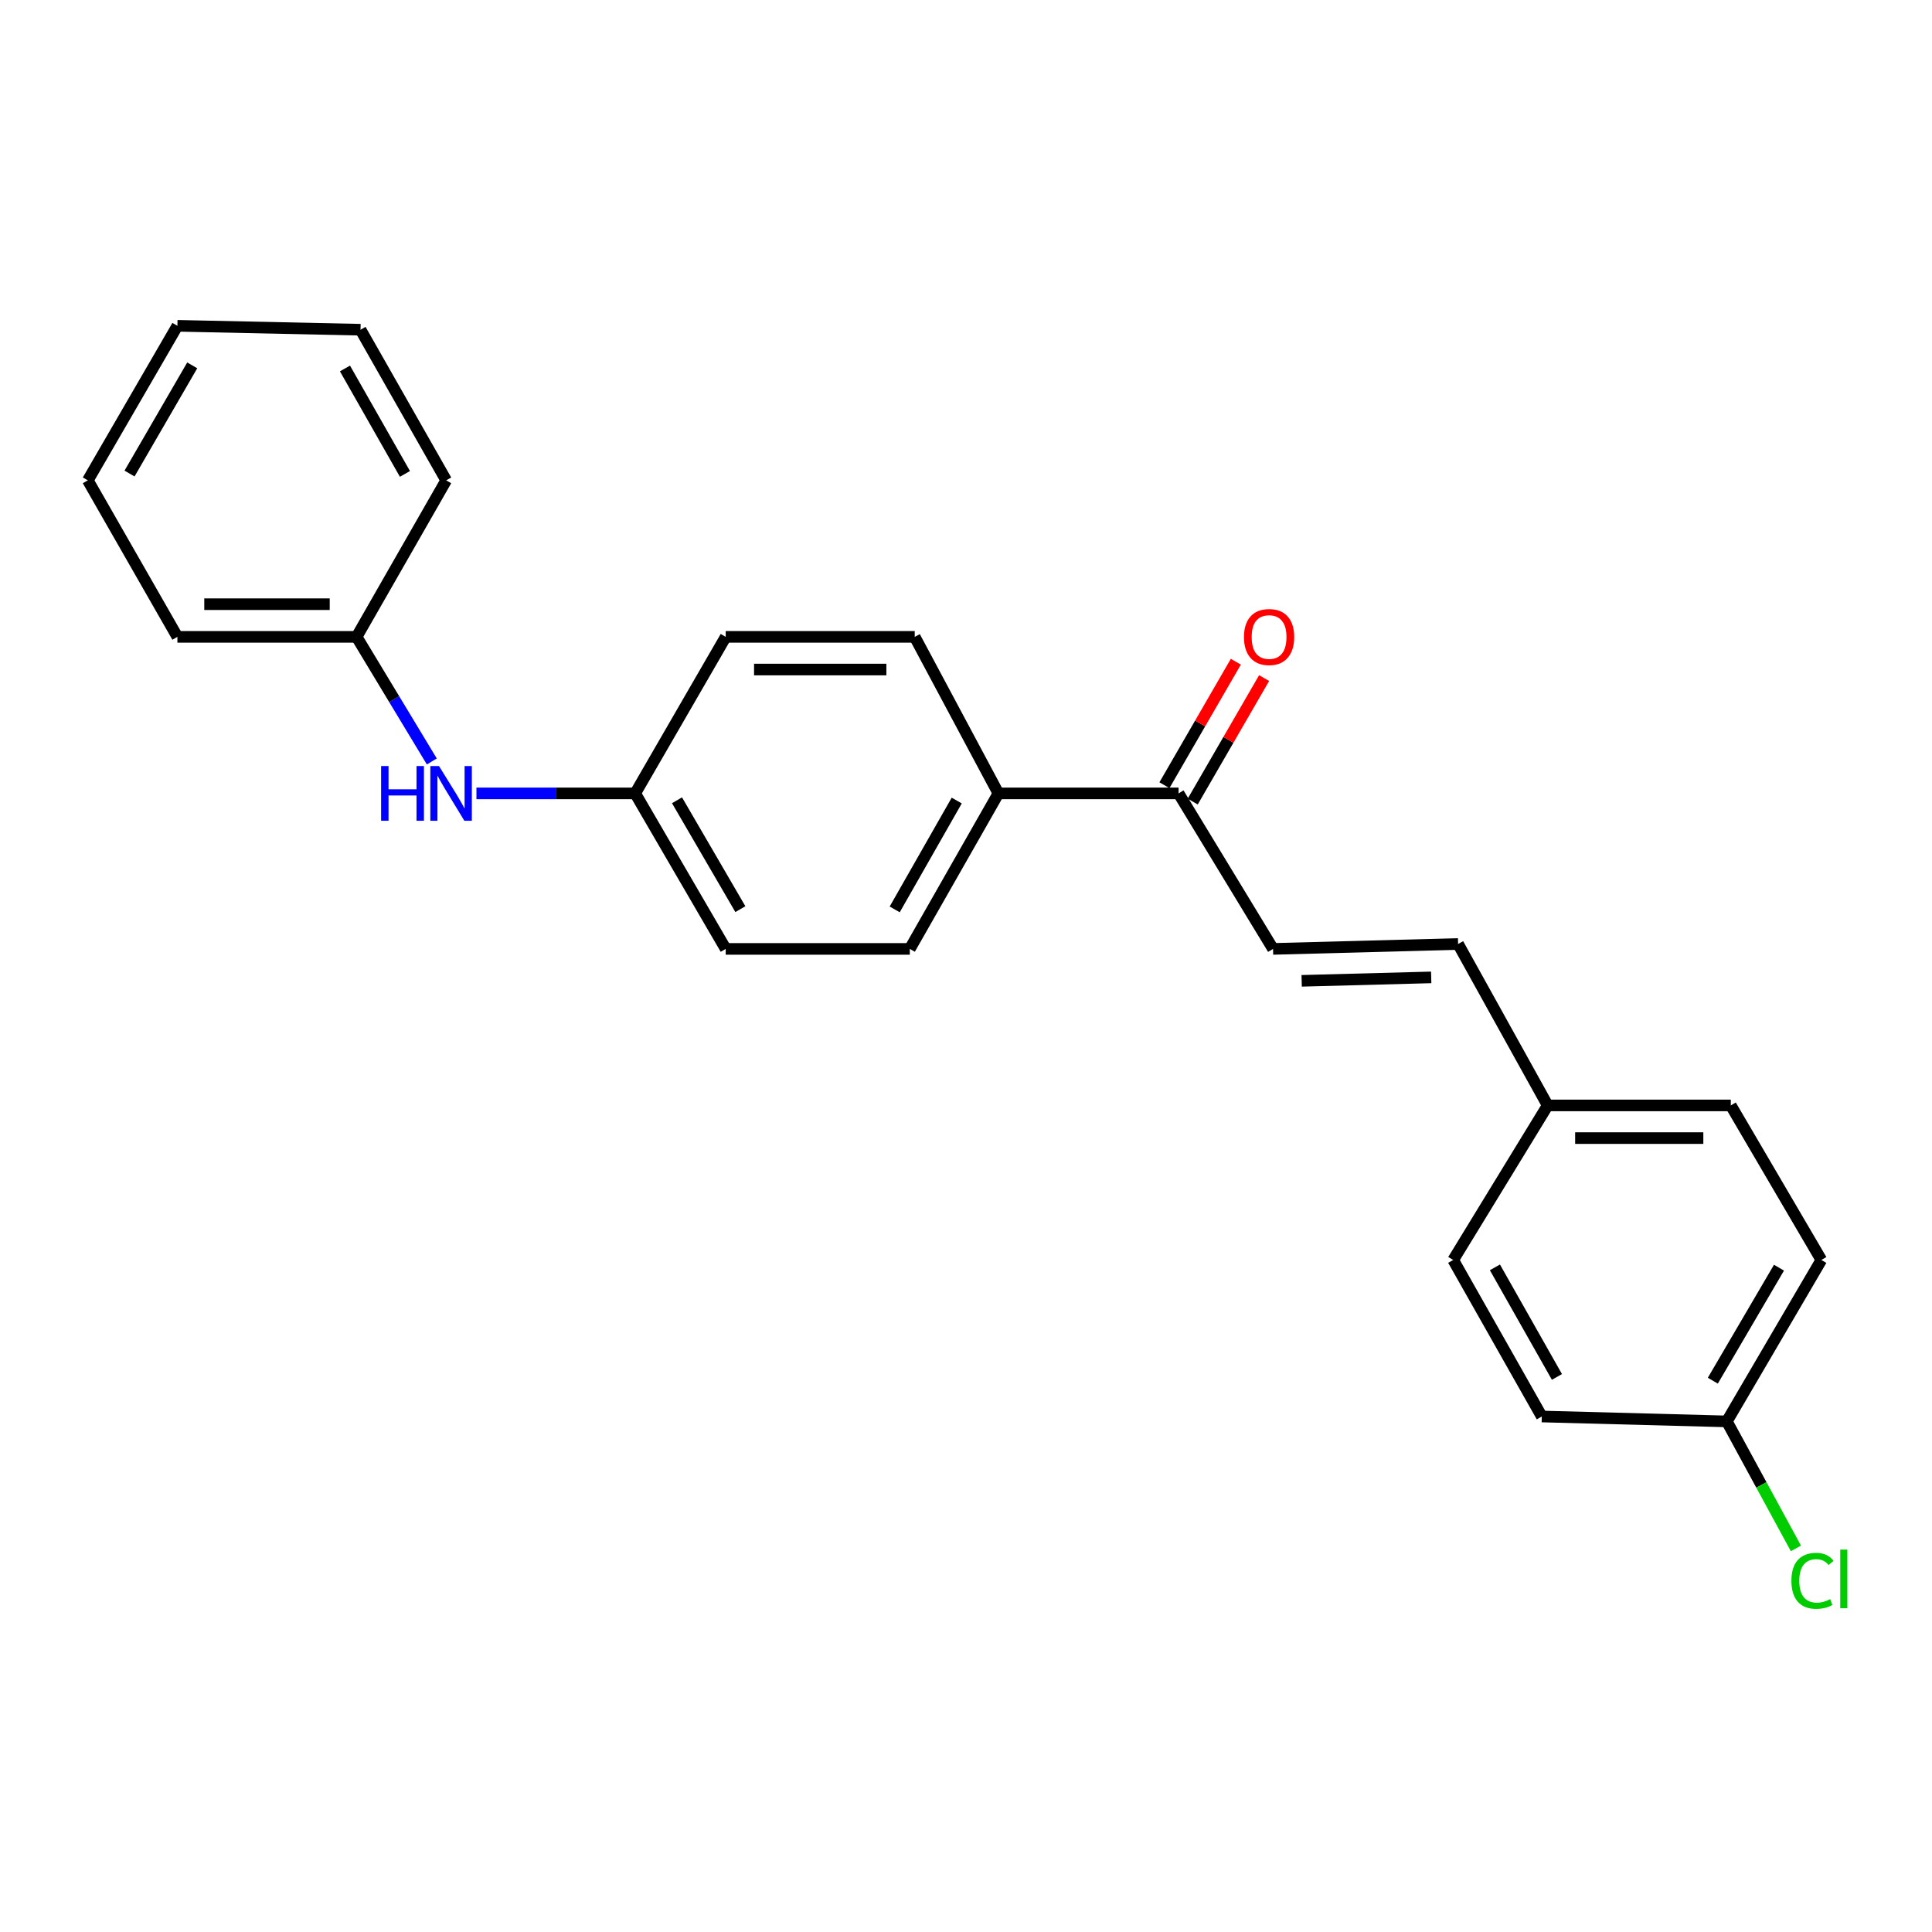 <?xml version='1.0' encoding='iso-8859-1'?>
<svg version='1.1' baseProfile='full'
              xmlns='http://www.w3.org/2000/svg'
                      xmlns:rdkit='http://www.rdkit.org/xml'
                      xmlns:xlink='http://www.w3.org/1999/xlink'
                  xml:space='preserve'
width='1000px' height='1000px' viewBox='0 0 1000 1000'>
<!-- END OF HEADER -->
<rect style='opacity:1.0;fill:#FFFFFF;stroke:none' width='1000' height='1000' x='0' y='0'> </rect>
<path class='bond-0' d='M 658.925,491.153 L 610.029,410.659' style='fill:none;fill-rule:evenodd;stroke:#000000;stroke-width:6px;stroke-linecap:butt;stroke-linejoin:miter;stroke-opacity:1' />
<path class='bond-1' d='M 658.925,491.153 L 754.706,488.607' style='fill:none;fill-rule:evenodd;stroke:#000000;stroke-width:6px;stroke-linecap:butt;stroke-linejoin:miter;stroke-opacity:1' />
<path class='bond-1' d='M 673.741,507.677 L 740.788,505.895' style='fill:none;fill-rule:evenodd;stroke:#000000;stroke-width:6px;stroke-linecap:butt;stroke-linejoin:miter;stroke-opacity:1' />
<path class='bond-2' d='M 610.029,410.659 L 516.776,410.659' style='fill:none;fill-rule:evenodd;stroke:#000000;stroke-width:6px;stroke-linecap:butt;stroke-linejoin:miter;stroke-opacity:1' />
<path class='bond-4' d='M 617.35,414.892 L 635.83,382.932' style='fill:none;fill-rule:evenodd;stroke:#000000;stroke-width:6px;stroke-linecap:butt;stroke-linejoin:miter;stroke-opacity:1' />
<path class='bond-4' d='M 635.83,382.932 L 654.31,350.972' style='fill:none;fill-rule:evenodd;stroke:#FF0000;stroke-width:6px;stroke-linecap:butt;stroke-linejoin:miter;stroke-opacity:1' />
<path class='bond-4' d='M 602.709,406.426 L 621.189,374.466' style='fill:none;fill-rule:evenodd;stroke:#000000;stroke-width:6px;stroke-linecap:butt;stroke-linejoin:miter;stroke-opacity:1' />
<path class='bond-4' d='M 621.189,374.466 L 639.669,342.506' style='fill:none;fill-rule:evenodd;stroke:#FF0000;stroke-width:6px;stroke-linecap:butt;stroke-linejoin:miter;stroke-opacity:1' />
<path class='bond-7' d='M 754.706,488.607 L 801.074,572.163' style='fill:none;fill-rule:evenodd;stroke:#000000;stroke-width:6px;stroke-linecap:butt;stroke-linejoin:miter;stroke-opacity:1' />
<path class='bond-5' d='M 516.776,410.659 L 470.915,491.153' style='fill:none;fill-rule:evenodd;stroke:#000000;stroke-width:6px;stroke-linecap:butt;stroke-linejoin:miter;stroke-opacity:1' />
<path class='bond-5' d='M 495.202,414.361 L 463.099,470.706' style='fill:none;fill-rule:evenodd;stroke:#000000;stroke-width:6px;stroke-linecap:butt;stroke-linejoin:miter;stroke-opacity:1' />
<path class='bond-6' d='M 516.776,410.659 L 473.461,329.639' style='fill:none;fill-rule:evenodd;stroke:#000000;stroke-width:6px;stroke-linecap:butt;stroke-linejoin:miter;stroke-opacity:1' />
<path class='bond-3' d='M 246.606,410.659 L 287.69,410.659' style='fill:none;fill-rule:evenodd;stroke:#0000FF;stroke-width:6px;stroke-linecap:butt;stroke-linejoin:miter;stroke-opacity:1' />
<path class='bond-3' d='M 287.69,410.659 L 328.775,410.659' style='fill:none;fill-rule:evenodd;stroke:#000000;stroke-width:6px;stroke-linecap:butt;stroke-linejoin:miter;stroke-opacity:1' />
<path class='bond-10' d='M 223.508,394.133 L 204.043,361.886' style='fill:none;fill-rule:evenodd;stroke:#0000FF;stroke-width:6px;stroke-linecap:butt;stroke-linejoin:miter;stroke-opacity:1' />
<path class='bond-10' d='M 204.043,361.886 L 184.578,329.639' style='fill:none;fill-rule:evenodd;stroke:#000000;stroke-width:6px;stroke-linecap:butt;stroke-linejoin:miter;stroke-opacity:1' />
<path class='bond-12' d='M 470.915,491.153 L 375.623,491.153' style='fill:none;fill-rule:evenodd;stroke:#000000;stroke-width:6px;stroke-linecap:butt;stroke-linejoin:miter;stroke-opacity:1' />
<path class='bond-11' d='M 473.461,329.639 L 375.623,329.639' style='fill:none;fill-rule:evenodd;stroke:#000000;stroke-width:6px;stroke-linecap:butt;stroke-linejoin:miter;stroke-opacity:1' />
<path class='bond-11' d='M 458.786,346.551 L 390.299,346.551' style='fill:none;fill-rule:evenodd;stroke:#000000;stroke-width:6px;stroke-linecap:butt;stroke-linejoin:miter;stroke-opacity:1' />
<path class='bond-14' d='M 801.074,572.163 L 752.169,652.159' style='fill:none;fill-rule:evenodd;stroke:#000000;stroke-width:6px;stroke-linecap:butt;stroke-linejoin:miter;stroke-opacity:1' />
<path class='bond-15' d='M 801.074,572.163 L 895.859,572.163' style='fill:none;fill-rule:evenodd;stroke:#000000;stroke-width:6px;stroke-linecap:butt;stroke-linejoin:miter;stroke-opacity:1' />
<path class='bond-15' d='M 815.292,589.076 L 881.641,589.076' style='fill:none;fill-rule:evenodd;stroke:#000000;stroke-width:6px;stroke-linecap:butt;stroke-linejoin:miter;stroke-opacity:1' />
<path class='bond-8' d='M 328.775,410.659 L 375.623,329.639' style='fill:none;fill-rule:evenodd;stroke:#000000;stroke-width:6px;stroke-linecap:butt;stroke-linejoin:miter;stroke-opacity:1' />
<path class='bond-24' d='M 328.775,410.659 L 375.623,491.153' style='fill:none;fill-rule:evenodd;stroke:#000000;stroke-width:6px;stroke-linecap:butt;stroke-linejoin:miter;stroke-opacity:1' />
<path class='bond-24' d='M 350.42,414.226 L 383.213,470.572' style='fill:none;fill-rule:evenodd;stroke:#000000;stroke-width:6px;stroke-linecap:butt;stroke-linejoin:miter;stroke-opacity:1' />
<path class='bond-9' d='M 893.81,735.716 L 942.734,652.159' style='fill:none;fill-rule:evenodd;stroke:#000000;stroke-width:6px;stroke-linecap:butt;stroke-linejoin:miter;stroke-opacity:1' />
<path class='bond-9' d='M 886.554,714.637 L 920.801,656.147' style='fill:none;fill-rule:evenodd;stroke:#000000;stroke-width:6px;stroke-linecap:butt;stroke-linejoin:miter;stroke-opacity:1' />
<path class='bond-13' d='M 893.81,735.716 L 911.689,768.59' style='fill:none;fill-rule:evenodd;stroke:#000000;stroke-width:6px;stroke-linecap:butt;stroke-linejoin:miter;stroke-opacity:1' />
<path class='bond-13' d='M 911.689,768.59 L 929.567,801.463' style='fill:none;fill-rule:evenodd;stroke:#00CC00;stroke-width:6px;stroke-linecap:butt;stroke-linejoin:miter;stroke-opacity:1' />
<path class='bond-23' d='M 893.81,735.716 L 798.03,733.179' style='fill:none;fill-rule:evenodd;stroke:#000000;stroke-width:6px;stroke-linecap:butt;stroke-linejoin:miter;stroke-opacity:1' />
<path class='bond-18' d='M 184.578,329.639 L 91.823,329.639' style='fill:none;fill-rule:evenodd;stroke:#000000;stroke-width:6px;stroke-linecap:butt;stroke-linejoin:miter;stroke-opacity:1' />
<path class='bond-18' d='M 170.665,312.727 L 105.736,312.727' style='fill:none;fill-rule:evenodd;stroke:#000000;stroke-width:6px;stroke-linecap:butt;stroke-linejoin:miter;stroke-opacity:1' />
<path class='bond-19' d='M 184.578,329.639 L 230.946,248.628' style='fill:none;fill-rule:evenodd;stroke:#000000;stroke-width:6px;stroke-linecap:butt;stroke-linejoin:miter;stroke-opacity:1' />
<path class='bond-17' d='M 752.169,652.159 L 798.03,733.179' style='fill:none;fill-rule:evenodd;stroke:#000000;stroke-width:6px;stroke-linecap:butt;stroke-linejoin:miter;stroke-opacity:1' />
<path class='bond-17' d='M 773.766,655.981 L 805.869,712.695' style='fill:none;fill-rule:evenodd;stroke:#000000;stroke-width:6px;stroke-linecap:butt;stroke-linejoin:miter;stroke-opacity:1' />
<path class='bond-16' d='M 895.859,572.163 L 942.734,652.159' style='fill:none;fill-rule:evenodd;stroke:#000000;stroke-width:6px;stroke-linecap:butt;stroke-linejoin:miter;stroke-opacity:1' />
<path class='bond-21' d='M 91.823,329.639 L 45.455,248.628' style='fill:none;fill-rule:evenodd;stroke:#000000;stroke-width:6px;stroke-linecap:butt;stroke-linejoin:miter;stroke-opacity:1' />
<path class='bond-20' d='M 230.946,248.628 L 186.608,170.662' style='fill:none;fill-rule:evenodd;stroke:#000000;stroke-width:6px;stroke-linecap:butt;stroke-linejoin:miter;stroke-opacity:1' />
<path class='bond-20' d='M 209.594,245.294 L 178.557,190.718' style='fill:none;fill-rule:evenodd;stroke:#000000;stroke-width:6px;stroke-linecap:butt;stroke-linejoin:miter;stroke-opacity:1' />
<path class='bond-22' d='M 186.608,170.662 L 91.823,168.633' style='fill:none;fill-rule:evenodd;stroke:#000000;stroke-width:6px;stroke-linecap:butt;stroke-linejoin:miter;stroke-opacity:1' />
<path class='bond-25' d='M 45.455,248.628 L 91.823,168.633' style='fill:none;fill-rule:evenodd;stroke:#000000;stroke-width:6px;stroke-linecap:butt;stroke-linejoin:miter;stroke-opacity:1' />
<path class='bond-25' d='M 67.042,245.11 L 99.5,189.113' style='fill:none;fill-rule:evenodd;stroke:#000000;stroke-width:6px;stroke-linecap:butt;stroke-linejoin:miter;stroke-opacity:1' />
<path  class='atom-4' d='M 197.263 396.499
L 201.103 396.499
L 201.103 408.539
L 215.583 408.539
L 215.583 396.499
L 219.423 396.499
L 219.423 424.819
L 215.583 424.819
L 215.583 411.739
L 201.103 411.739
L 201.103 424.819
L 197.263 424.819
L 197.263 396.499
' fill='#0000FF'/>
<path  class='atom-4' d='M 227.223 396.499
L 236.503 411.499
Q 237.423 412.979, 238.903 415.659
Q 240.383 418.339, 240.463 418.499
L 240.463 396.499
L 244.223 396.499
L 244.223 424.819
L 240.343 424.819
L 230.383 408.419
Q 229.223 406.499, 227.983 404.299
Q 226.783 402.099, 226.423 401.419
L 226.423 424.819
L 222.743 424.819
L 222.743 396.499
L 227.223 396.499
' fill='#0000FF'/>
<path  class='atom-5' d='M 643.877 329.719
Q 643.877 322.919, 647.237 319.119
Q 650.597 315.319, 656.877 315.319
Q 663.157 315.319, 666.517 319.119
Q 669.877 322.919, 669.877 329.719
Q 669.877 336.599, 666.477 340.519
Q 663.077 344.399, 656.877 344.399
Q 650.637 344.399, 647.237 340.519
Q 643.877 336.639, 643.877 329.719
M 656.877 341.199
Q 661.197 341.199, 663.517 338.319
Q 665.877 335.399, 665.877 329.719
Q 665.877 324.159, 663.517 321.359
Q 661.197 318.519, 656.877 318.519
Q 652.557 318.519, 650.197 321.319
Q 647.877 324.119, 647.877 329.719
Q 647.877 335.439, 650.197 338.319
Q 652.557 341.199, 656.877 341.199
' fill='#FF0000'/>
<path  class='atom-14' d='M 927.229 818.223
Q 927.229 811.183, 930.509 807.503
Q 933.829 803.783, 940.109 803.783
Q 945.949 803.783, 949.069 807.903
L 946.429 810.063
Q 944.149 807.063, 940.109 807.063
Q 935.829 807.063, 933.549 809.943
Q 931.309 812.783, 931.309 818.223
Q 931.309 823.823, 933.629 826.703
Q 935.989 829.583, 940.549 829.583
Q 943.669 829.583, 947.309 827.703
L 948.429 830.703
Q 946.949 831.663, 944.709 832.223
Q 942.469 832.783, 939.989 832.783
Q 933.829 832.783, 930.509 829.023
Q 927.229 825.263, 927.229 818.223
' fill='#00CC00'/>
<path  class='atom-14' d='M 952.509 802.063
L 956.189 802.063
L 956.189 832.423
L 952.509 832.423
L 952.509 802.063
' fill='#00CC00'/>
</svg>
